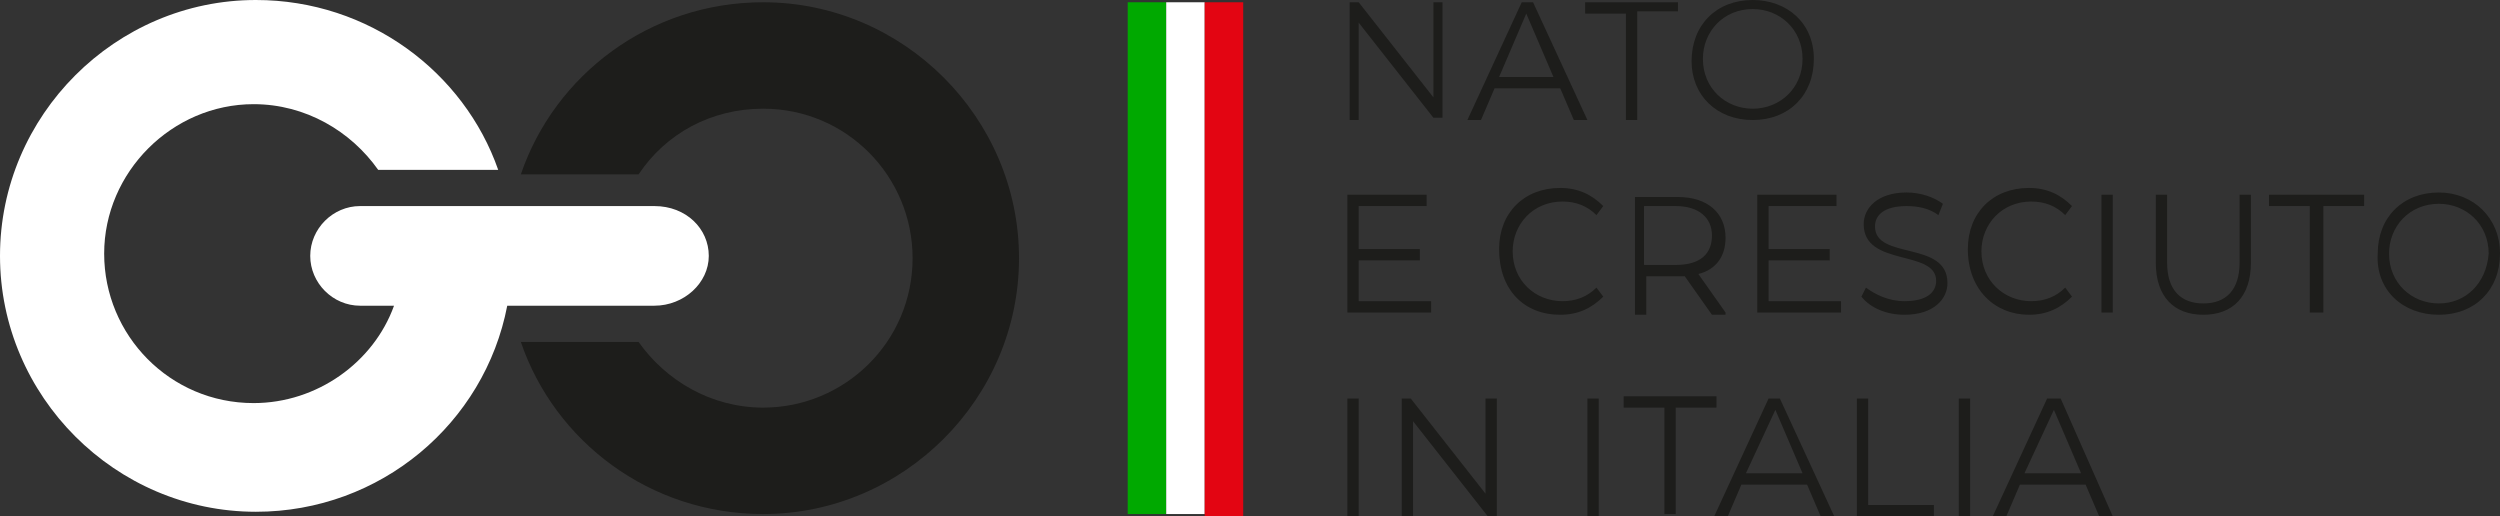 <?xml version="1.0" encoding="utf-8"?>
<!-- Generator: Adobe Illustrator 24.3.0, SVG Export Plug-In . SVG Version: 6.00 Build 0)  -->
<svg version="1.1" id="Livello_1" xmlns="http://www.w3.org/2000/svg" xmlns:xlink="http://www.w3.org/1999/xlink" x="0px" y="0px"
	 viewBox="0 0 110.4 22.8" style="enable-background:new 0 0 110.4 22.8;" xml:space="preserve">
<rect x="0" y="0" width="110.4" height="22.8" fill="#333333" stroke="none"/>
<style type="text/css">
	.st0{fill:#FFFFFF;}
	.st1{fill:#1D1D1B;}
	.st2{fill:#00A900;}
	.st3{fill:#E30512;}
</style>
<g>
	<path class="st0" d="M28.9,9.1C28.9,9.1,28.9,9.1,28.9,9.1L28.9,9.1l-13,0v0c-1.2,0-2.2,1-2.2,2.2c0,1.2,1,2.2,2.2,2.2v0h1.5
		c-0.9,2.5-3.4,4.3-6.2,4.3c-3.7,0-6.6-3-6.6-6.6s3-6.6,6.6-6.6c2.3,0,4.3,1.2,5.5,2.9h5.3C20.5,3.2,16.3,0,11.3,0
		C5.1,0,0,5.1,0,11.3s5.1,11.3,11.3,11.3c5.5,0,10.1-3.9,11.1-9.1h6.5v0c0,0,0,0,0,0c1.3,0,2.4-1,2.4-2.2S30.3,9.1,28.9,9.1"/>
	<path class="st1" d="M33.7,0.1c-5,0-9.2,3.2-10.7,7.6h5.2c1.2-1.8,3.2-2.9,5.5-2.9c3.7,0,6.6,3,6.6,6.6c0,3.7-3,6.6-6.6,6.6
		c-2.3,0-4.3-1.2-5.5-2.9H23c1.5,4.4,5.7,7.6,10.7,7.6c6.2,0,11.3-5.1,11.3-11.3S39.9,0.1,33.7,0.1"/>
</g>
<path class="st1" d="M59.5,22.8H60v-5.2h-0.5V22.8z M65.6,17.6v4.2l-3.3-4.2h-0.4v5.2h0.5v-4.2l3.3,4.2h0.4v-5.2H65.6z M70.1,22.8
	h0.5v-5.2h-0.5V22.8z M71.7,17.6V18h1.8v4.7H74V18h1.8v-0.5H71.7z M78.4,18.1l1.2,2.8h-2.5L78.4,18.1z M78.1,17.6l-2.4,5.2h0.6
	l0.6-1.4h2.9l0.6,1.4H81l-2.4-5.2H78.1z M82,17.6v5.2h3.4v-0.5h-2.9v-4.7H82z M86.5,22.8h0.5v-5.2h-0.5V22.8z M90.7,18.1l1.2,2.8
	h-2.5L90.7,18.1z M90.4,17.6l-2.4,5.2h0.6l0.6-1.4h2.9l0.6,1.4h0.6L91,17.6H90.4z"/>
<g>
	<path class="st1" d="M107.7,13.4c-1.2,0-2.2-0.9-2.2-2.2c0-1.2,0.9-2.2,2.2-2.2c1.2,0,2.2,0.9,2.2,2.2
		C109.8,12.5,108.9,13.4,107.7,13.4 M107.7,13.9c1.6,0,2.7-1.1,2.7-2.7s-1.2-2.7-2.7-2.7c-1.6,0-2.7,1.1-2.7,2.7
		C104.9,12.8,106.1,13.9,107.7,13.9 M102.1,13.8h0.5V9.1h1.8V8.6h-4.2v0.5h1.8V13.8z M97.3,13.9c1.3,0,2.1-0.8,2.1-2.3v-3h-0.5v3
		c0,1.2-0.6,1.8-1.6,1.8c-1,0-1.6-0.6-1.6-1.8v-3h-0.5v3C95.2,13.1,96,13.9,97.3,13.9 M92.8,13.8h0.5V8.6h-0.5V13.8z M89.6,13.9
		c0.8,0,1.4-0.3,1.9-0.8l-0.3-0.4c-0.4,0.4-0.9,0.6-1.5,0.6c-1.2,0-2.2-0.9-2.2-2.2c0-1.2,0.9-2.2,2.2-2.2c0.6,0,1.1,0.2,1.5,0.6
		l0.3-0.4c-0.5-0.5-1.1-0.8-1.9-0.8c-1.6,0-2.7,1.1-2.7,2.7C86.9,12.8,88.1,13.9,89.6,13.9 M84.1,13.9c1.3,0,1.9-0.7,1.9-1.4
		c0-1.9-3.2-1-3.2-2.5c0-0.5,0.4-0.9,1.4-0.9c0.5,0,1,0.1,1.4,0.4L85.8,9c-0.4-0.3-1-0.5-1.6-0.5c-1.3,0-1.9,0.7-1.9,1.4
		c0,1.9,3.2,1.1,3.2,2.5c0,0.5-0.4,0.9-1.4,0.9c-0.7,0-1.3-0.3-1.7-0.6l-0.2,0.4C82.6,13.6,83.3,13.9,84.1,13.9 M78.1,13.4v-1.9h2.7
		V11h-2.7V9.1h3V8.6h-3.5v5.2h3.7v-0.5H78.1z M74,11.7h-1.4V9.1H74c1,0,1.6,0.5,1.6,1.3C75.6,11.2,75.1,11.7,74,11.7 M76.2,13.8
		L75,12.1c0.8-0.2,1.2-0.8,1.2-1.6c0-1.1-0.8-1.8-2.1-1.8h-1.9v5.2h0.5v-1.7H74c0.1,0,0.3,0,0.4,0l1.2,1.7H76.2z M68.9,13.9
		c0.8,0,1.4-0.3,1.9-0.8l-0.3-0.4c-0.4,0.4-0.9,0.6-1.5,0.6c-1.2,0-2.2-0.9-2.2-2.2c0-1.2,0.9-2.2,2.2-2.2c0.6,0,1.1,0.2,1.5,0.6
		l0.3-0.4c-0.5-0.5-1.1-0.8-1.9-0.8c-1.6,0-2.7,1.1-2.7,2.7C66.2,12.8,67.3,13.9,68.9,13.9 M60,13.4v-1.9h2.7V11H60V9.1h3V8.6h-3.5
		v5.2h3.7v-0.5H60z"/>
	<path class="st1" d="M77.4,4.8c-1.2,0-2.2-0.9-2.2-2.2c0-1.2,0.9-2.2,2.2-2.2c1.2,0,2.2,0.9,2.2,2.2C79.6,3.9,78.6,4.8,77.4,4.8
		 M77.4,5.3c1.6,0,2.7-1.1,2.7-2.7S78.9,0,77.4,0c-1.6,0-2.7,1.1-2.7,2.7C74.7,4.2,75.8,5.3,77.4,5.3 M71.8,5.3h0.5V0.5h1.8V0.1H70
		v0.5h1.8V5.3z M66.2,3.4l1.2-2.8l1.2,2.8H66.2z M69.5,5.3h0.6l-2.4-5.2h-0.5l-2.4,5.2h0.6L66,3.9h2.9L69.5,5.3z M63.3,0.1v4.2
		l-3.3-4.2h-0.4v5.2H60V1l3.3,4.2h0.4V0.1H63.3z"/>
</g>
<rect x="49.8" y="0.1" class="st2" width="1.7" height="22.6"/>
<rect x="51.5" y="0.1" class="st0" width="1.7" height="22.6"/>
<rect x="53.2" y="0.1" class="st3" width="1.7" height="22.7"/>
</svg>
